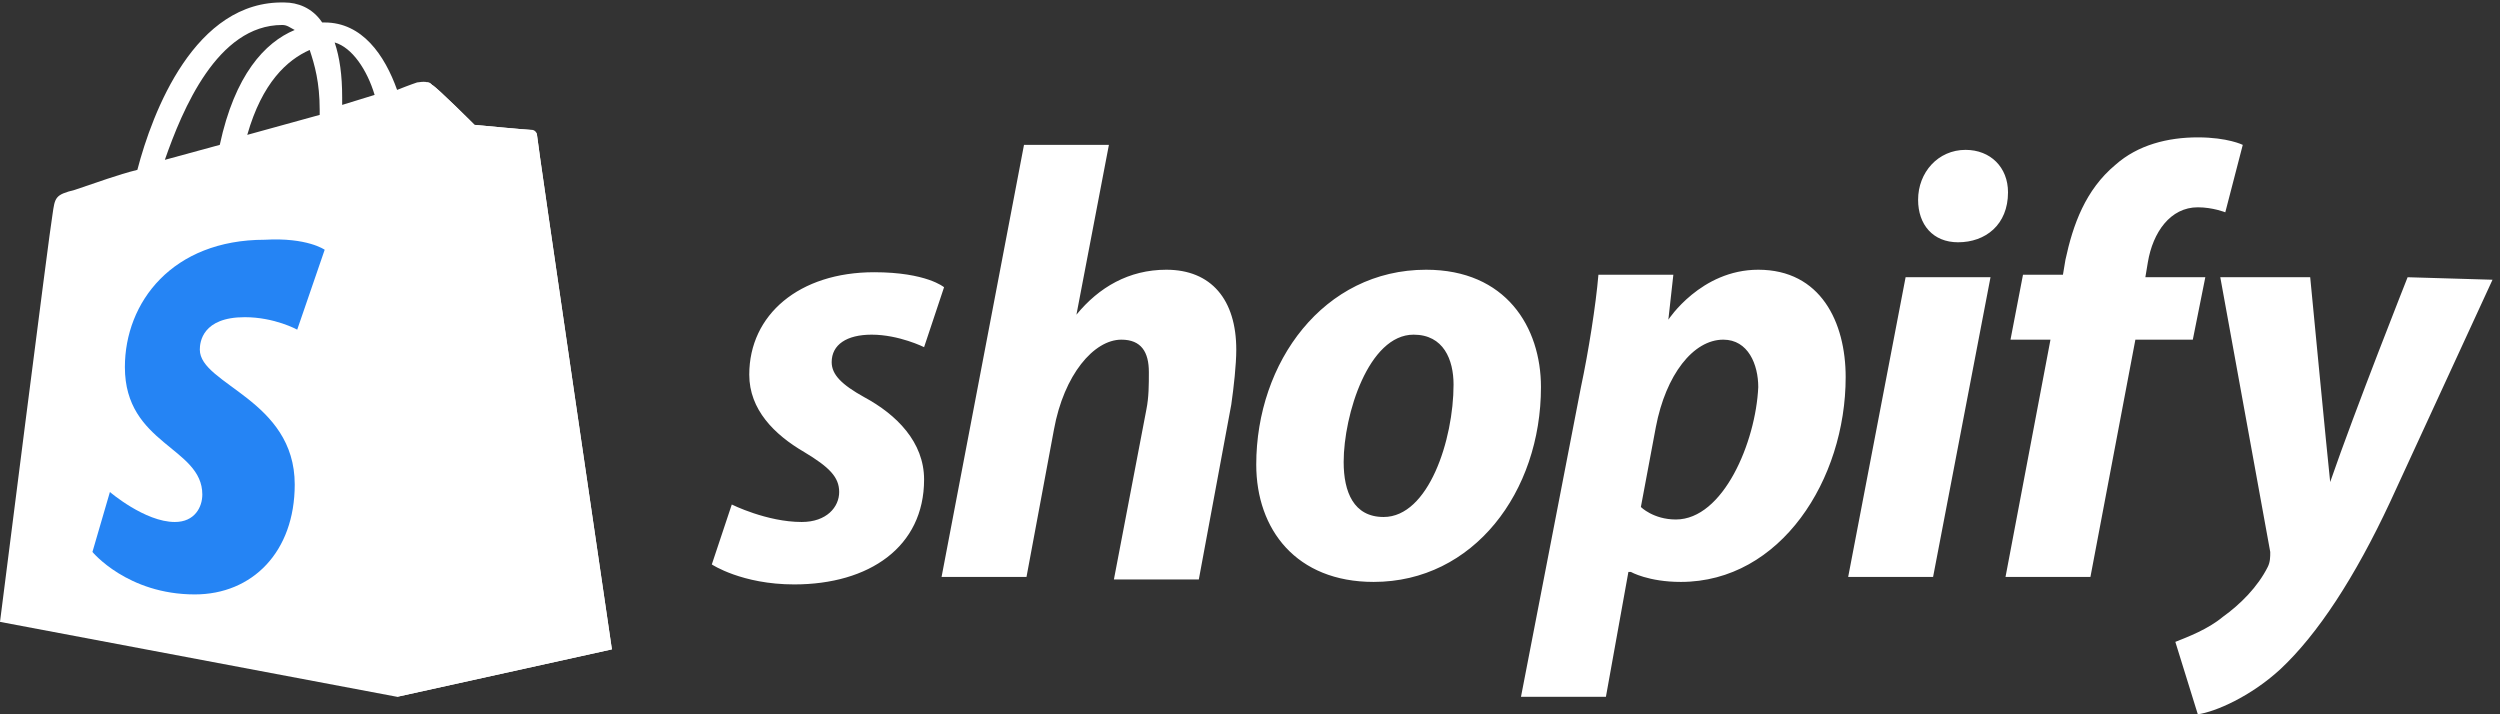 <svg width="112" height="32" viewBox="0 0 112 32" fill="none" xmlns="http://www.w3.org/2000/svg">
<rect x="0" y="0" width="112" height="32" fill="#333333" stroke="none"/>
<g clip-path="url(#clip0_10175_62400)">
<path d="M12.643 1.119C12.867 1.119 12.979 1.231 13.203 1.343C11.86 1.902 10.518 3.357 9.846 6.49L7.385 7.161C8.168 4.923 9.734 1.119 12.643 1.119ZM13.874 2.238C14.098 2.909 14.322 3.693 14.322 4.923C14.322 5.035 14.322 5.035 14.322 5.147L11.077 6.042C11.748 3.693 12.867 2.686 13.874 2.238ZM16.783 4.252L15.329 4.7C15.329 4.588 15.329 4.476 15.329 4.364C15.329 3.357 15.217 2.574 14.993 1.902C15.776 2.126 16.448 3.133 16.783 4.252ZM24.056 6.042C24.056 5.93 23.944 5.818 23.832 5.818C23.608 5.818 21.259 5.595 21.259 5.595C21.259 5.595 19.58 3.916 19.357 3.804C19.133 3.581 18.797 3.693 18.685 3.693C18.685 3.693 18.35 3.804 17.79 4.028C17.231 2.462 16.224 1.007 14.546 1.007H14.434C13.986 0.336 13.315 0.112 12.755 0.112C8.727 0 6.825 5.035 6.154 7.609C5.259 7.832 4.364 8.168 3.357 8.504C2.462 8.728 2.462 8.839 2.35 9.623C2.238 10.182 0 27.86 0 27.86L17.79 31.217L27.413 29.091C27.413 29.091 24.056 6.266 24.056 6.042Z" fill="white"/>
<path d="M23.721 5.818C23.609 5.818 21.259 5.594 21.259 5.594C21.259 5.594 19.581 3.916 19.357 3.804C19.246 3.692 19.246 3.692 19.134 3.692L17.791 31.217L27.413 29.091C27.413 29.091 24.057 6.266 24.057 6.042C24.057 5.93 23.833 5.818 23.721 5.818Z" fill="white"/>
<path d="M14.546 11.189L13.315 14.769C13.315 14.769 12.309 14.21 10.966 14.21C9.064 14.21 8.952 15.329 8.952 15.664C8.952 17.231 13.204 17.902 13.204 21.706C13.204 24.727 11.302 26.63 8.728 26.63C5.707 26.63 4.141 24.727 4.141 24.727L4.924 22.042C4.924 22.042 6.49 23.385 7.833 23.385C8.728 23.385 9.064 22.713 9.064 22.154C9.064 20.028 5.595 19.916 5.595 16.448C5.595 13.539 7.721 10.741 11.861 10.741C13.763 10.63 14.546 11.189 14.546 11.189Z" fill="#2584F4"/>
<path d="M38.714 17.791C37.707 17.231 37.259 16.784 37.259 16.224C37.259 15.441 37.931 14.993 39.05 14.993C40.28 14.993 41.399 15.553 41.399 15.553L42.294 12.868C42.294 12.868 41.511 12.196 39.161 12.196C35.805 12.196 33.567 14.098 33.567 16.784C33.567 18.35 34.686 19.469 36.029 20.252C37.147 20.924 37.595 21.371 37.595 22.042C37.595 22.714 37.035 23.385 35.917 23.385C34.35 23.385 32.784 22.602 32.784 22.602L31.889 25.287C31.889 25.287 33.231 26.182 35.581 26.182C38.938 26.182 41.399 24.504 41.399 21.483C41.399 19.805 40.168 18.574 38.714 17.791ZM52.252 12.084C50.574 12.084 49.231 12.868 48.224 14.098L49.679 6.49H45.875L42.182 25.847H45.987L47.217 19.245C47.665 16.784 49.008 15.217 50.238 15.217C51.133 15.217 51.469 15.777 51.469 16.672C51.469 17.231 51.469 17.791 51.357 18.35L49.903 25.959H53.707L55.161 18.126C55.273 17.343 55.385 16.336 55.385 15.665C55.385 13.427 54.266 12.084 52.252 12.084ZM61.987 23.161C60.644 23.161 60.196 22.042 60.196 20.7C60.196 18.574 61.315 14.993 63.329 14.993C64.672 14.993 65.119 16.112 65.119 17.231C65.119 19.693 64.001 23.161 61.987 23.161ZM63.889 12.084C59.301 12.084 56.28 16.224 56.28 20.812C56.28 23.721 58.071 26.07 61.539 26.07C66.014 26.07 69.035 22.042 69.035 17.343C69.035 14.658 67.469 12.084 63.889 12.084ZM75.078 23.273C74.07 23.273 73.511 22.714 73.511 22.714L74.182 19.133C74.63 16.784 75.861 15.217 77.203 15.217C78.322 15.217 78.77 16.336 78.77 17.343C78.658 19.805 77.203 23.273 75.078 23.273ZM78.77 12.084C76.196 12.084 74.742 14.322 74.742 14.322L74.966 12.308H71.609C71.497 13.651 71.161 15.777 70.826 17.343L68.14 31.217H71.945L72.952 25.623H73.064C73.064 25.623 73.847 26.07 75.301 26.07C79.777 26.07 82.686 21.483 82.686 16.896C82.686 14.434 81.567 12.084 78.77 12.084ZM88.056 6.714C86.826 6.714 85.931 7.721 85.931 8.951C85.931 10.07 86.602 10.854 87.721 10.854C88.952 10.854 89.959 10.07 89.959 8.616C89.959 7.497 89.175 6.714 88.056 6.714ZM82.798 25.847H86.602L89.175 12.42H85.371L82.798 25.847ZM98.798 12.42H96.112L96.224 11.749C96.448 10.406 97.231 9.287 98.462 9.287C99.133 9.287 99.693 9.511 99.693 9.511L100.476 6.49C100.476 6.49 99.805 6.154 98.462 6.154C97.119 6.154 95.777 6.49 94.77 7.385C93.427 8.504 92.868 10.07 92.532 11.637L92.42 12.308H90.63L90.07 15.217H91.861L89.847 25.847H93.651L95.665 15.217H98.238L98.798 12.42ZM107.861 12.42C107.861 12.42 105.511 18.35 104.392 21.595C104.28 20.588 103.497 12.42 103.497 12.42H99.469L101.707 24.728C101.707 24.951 101.707 25.175 101.595 25.399C101.147 26.294 100.364 27.077 99.581 27.637C98.91 28.196 98.014 28.532 97.455 28.756L98.462 32.001C99.245 31.889 100.812 31.217 102.154 29.986C103.833 28.42 105.511 25.847 107.077 22.49L111.665 12.532L107.861 12.42Z" fill="white"/>
</g>
<defs>
<clipPath id="clip0_10175_62400">
<rect width="111.888" height="32" fill="white"/>
</clipPath>
</defs>
</svg>
